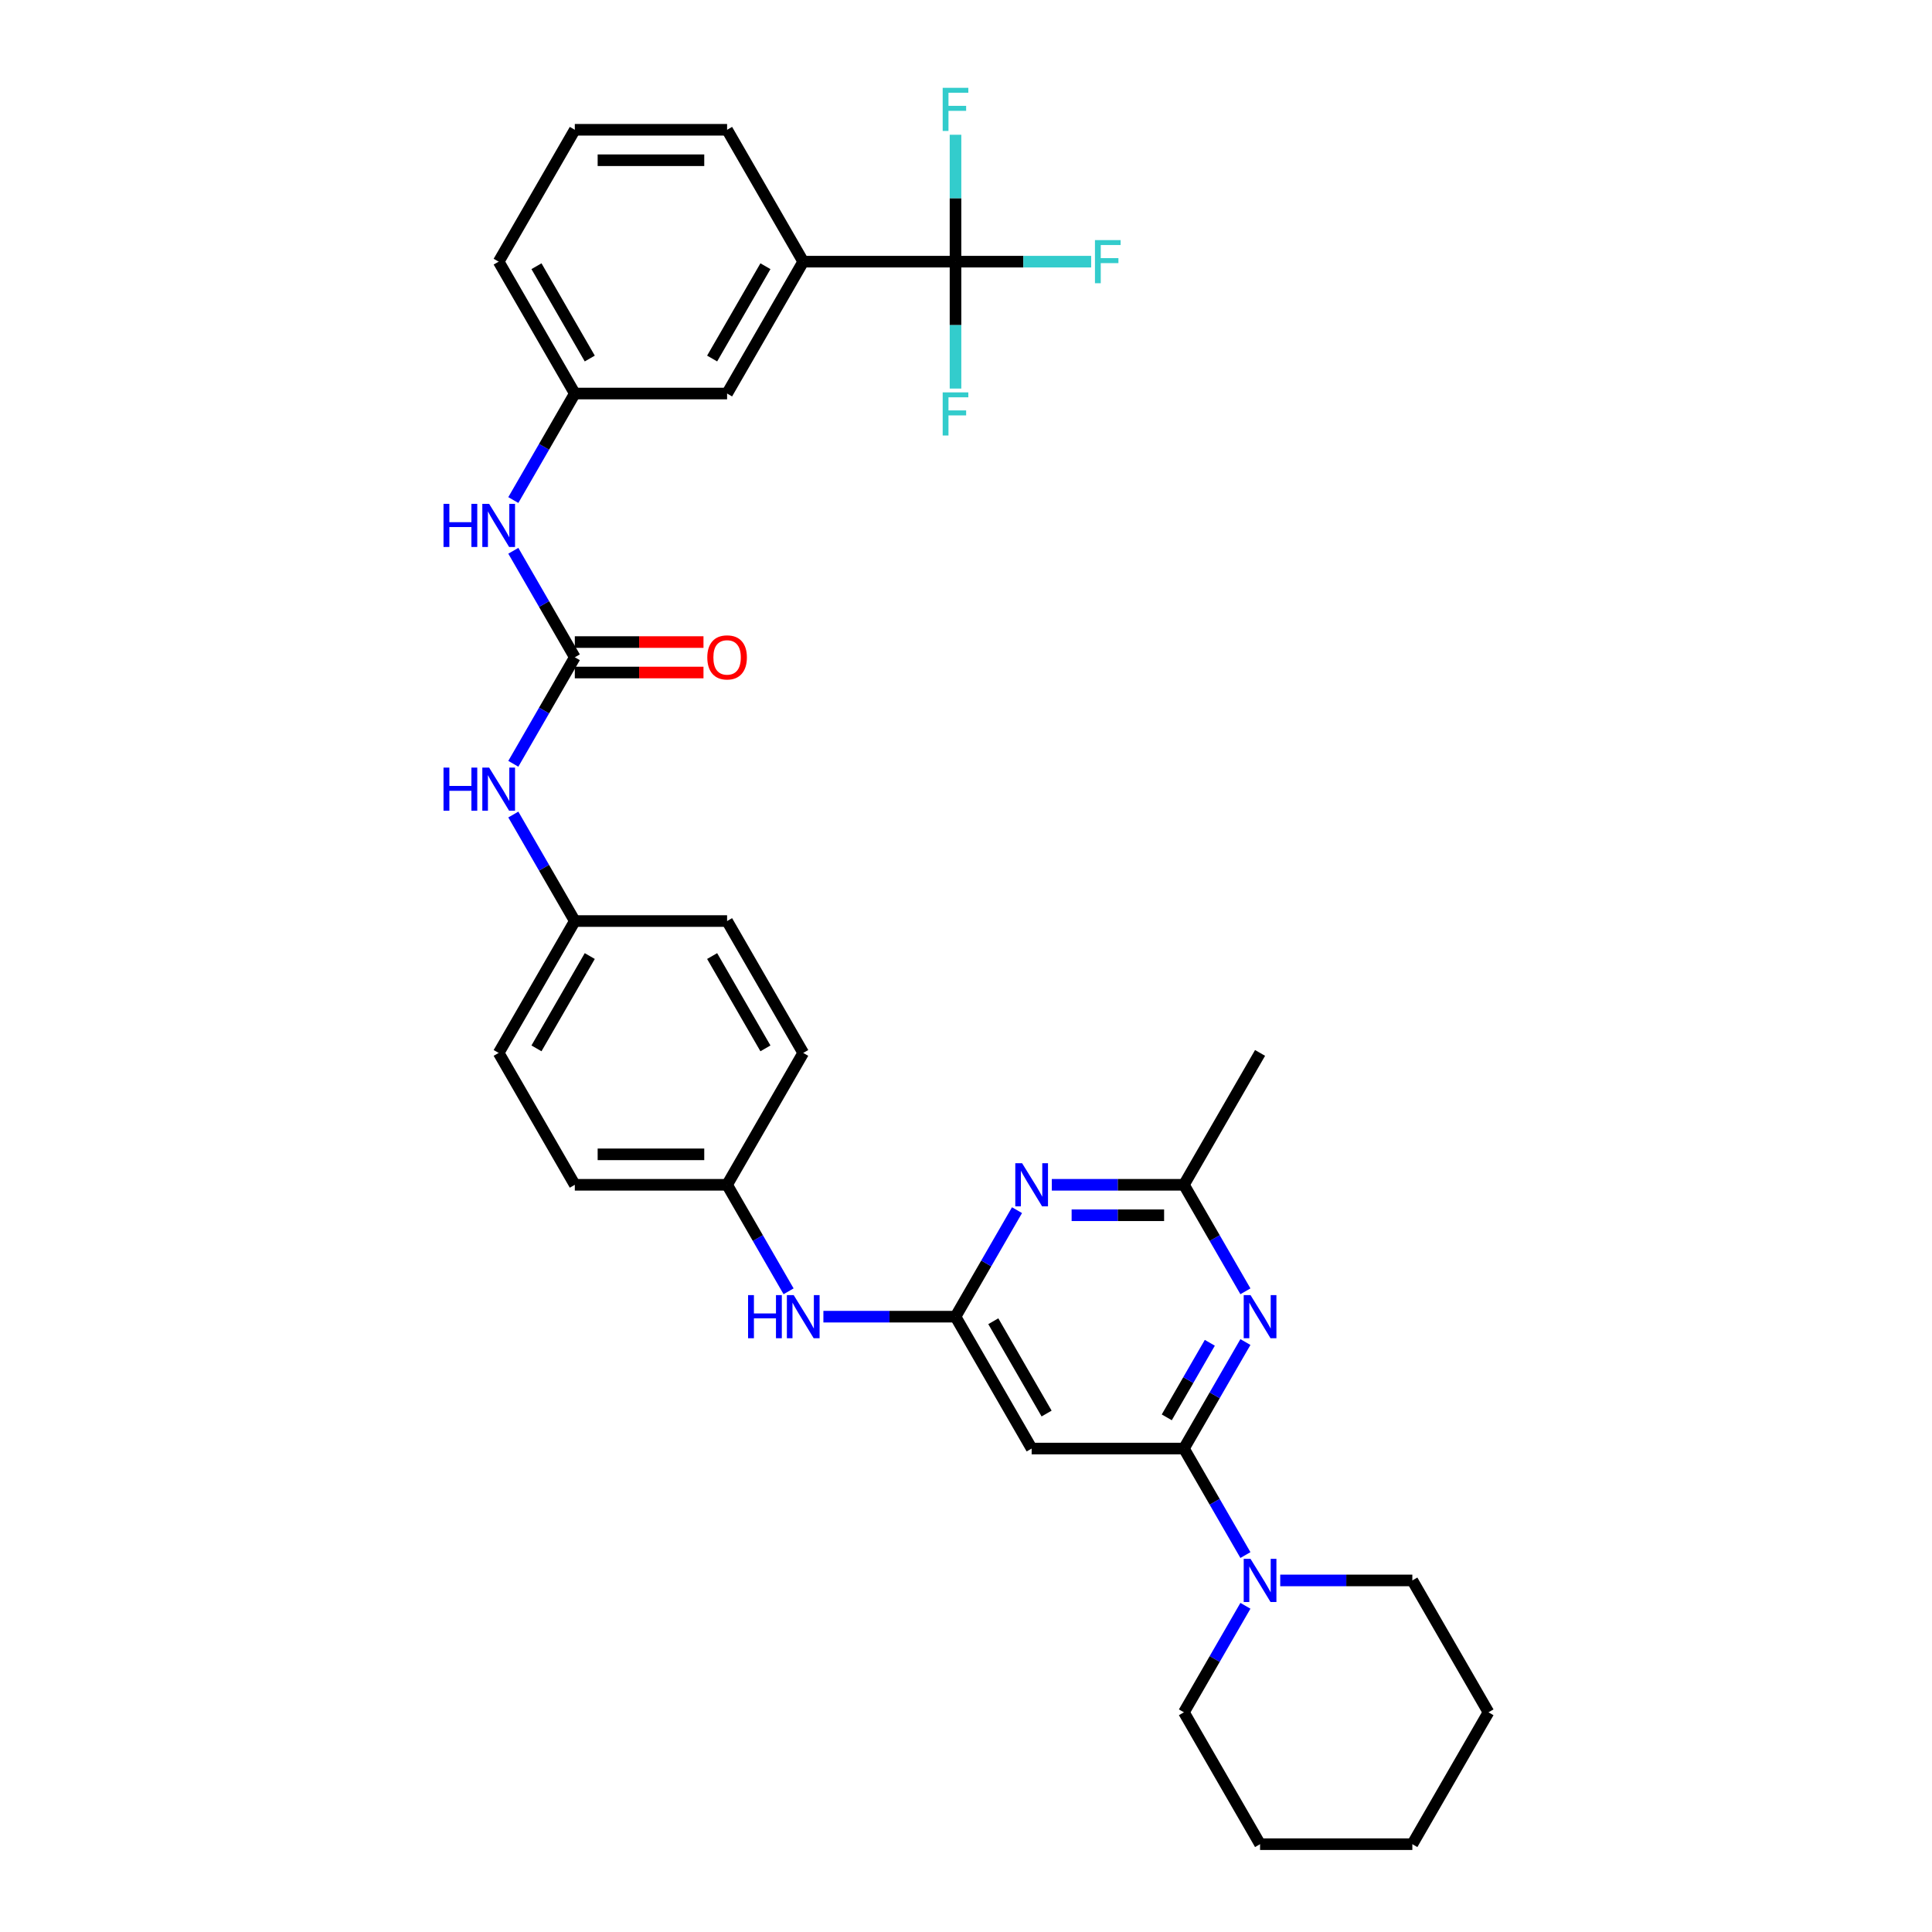 <?xml version='1.0' encoding='iso-8859-1'?>
<svg version='1.1' baseProfile='full'
              xmlns='http://www.w3.org/2000/svg'
                      xmlns:rdkit='http://www.rdkit.org/xml'
                      xmlns:xlink='http://www.w3.org/1999/xlink'
                  xml:space='preserve'
width='1000px' height='1000px' viewBox='0 0 1000 1000'>
<!-- END OF HEADER -->
<rect style='opacity:1.0;fill:#FFFFFF;stroke:none' width='1000' height='1000' x='0' y='0'> </rect>
<path class='bond-0' d='M 612.798,749.768 L 628.712,722.204' style='fill:none;fill-rule:evenodd;stroke:#000000;stroke-width:6px;stroke-linecap:butt;stroke-linejoin:miter;stroke-opacity:1' />
<path class='bond-0' d='M 628.712,722.204 L 644.626,694.64' style='fill:none;fill-rule:evenodd;stroke:#0000FF;stroke-width:6px;stroke-linecap:butt;stroke-linejoin:miter;stroke-opacity:1' />
<path class='bond-0' d='M 603.92,733.617 L 615.06,714.322' style='fill:none;fill-rule:evenodd;stroke:#000000;stroke-width:6px;stroke-linecap:butt;stroke-linejoin:miter;stroke-opacity:1' />
<path class='bond-0' d='M 615.06,714.322 L 626.2,695.027' style='fill:none;fill-rule:evenodd;stroke:#0000FF;stroke-width:6px;stroke-linecap:butt;stroke-linejoin:miter;stroke-opacity:1' />
<path class='bond-4' d='M 612.798,749.768 L 533.979,749.768' style='fill:none;fill-rule:evenodd;stroke:#000000;stroke-width:6px;stroke-linecap:butt;stroke-linejoin:miter;stroke-opacity:1' />
<path class='bond-6' d='M 612.798,749.768 L 628.712,777.332' style='fill:none;fill-rule:evenodd;stroke:#000000;stroke-width:6px;stroke-linecap:butt;stroke-linejoin:miter;stroke-opacity:1' />
<path class='bond-6' d='M 628.712,777.332 L 644.626,804.896' style='fill:none;fill-rule:evenodd;stroke:#0000FF;stroke-width:6px;stroke-linecap:butt;stroke-linejoin:miter;stroke-opacity:1' />
<path class='bond-7' d='M 644.626,668.377 L 628.712,640.813' style='fill:none;fill-rule:evenodd;stroke:#0000FF;stroke-width:6px;stroke-linecap:butt;stroke-linejoin:miter;stroke-opacity:1' />
<path class='bond-7' d='M 628.712,640.813 L 612.798,613.249' style='fill:none;fill-rule:evenodd;stroke:#000000;stroke-width:6px;stroke-linecap:butt;stroke-linejoin:miter;stroke-opacity:1' />
<path class='bond-1' d='M 494.569,681.508 L 533.979,749.768' style='fill:none;fill-rule:evenodd;stroke:#000000;stroke-width:6px;stroke-linecap:butt;stroke-linejoin:miter;stroke-opacity:1' />
<path class='bond-1' d='M 514.133,683.865 L 541.719,731.647' style='fill:none;fill-rule:evenodd;stroke:#000000;stroke-width:6px;stroke-linecap:butt;stroke-linejoin:miter;stroke-opacity:1' />
<path class='bond-3' d='M 494.569,681.508 L 510.483,653.944' style='fill:none;fill-rule:evenodd;stroke:#000000;stroke-width:6px;stroke-linecap:butt;stroke-linejoin:miter;stroke-opacity:1' />
<path class='bond-3' d='M 510.483,653.944 L 526.398,626.38' style='fill:none;fill-rule:evenodd;stroke:#0000FF;stroke-width:6px;stroke-linecap:butt;stroke-linejoin:miter;stroke-opacity:1' />
<path class='bond-11' d='M 494.569,681.508 L 460.378,681.508' style='fill:none;fill-rule:evenodd;stroke:#000000;stroke-width:6px;stroke-linecap:butt;stroke-linejoin:miter;stroke-opacity:1' />
<path class='bond-11' d='M 460.378,681.508 L 426.186,681.508' style='fill:none;fill-rule:evenodd;stroke:#0000FF;stroke-width:6px;stroke-linecap:butt;stroke-linejoin:miter;stroke-opacity:1' />
<path class='bond-2' d='M 494.569,135.434 L 415.75,135.434' style='fill:none;fill-rule:evenodd;stroke:#000000;stroke-width:6px;stroke-linecap:butt;stroke-linejoin:miter;stroke-opacity:1' />
<path class='bond-15' d='M 494.569,135.434 L 529.675,135.434' style='fill:none;fill-rule:evenodd;stroke:#000000;stroke-width:6px;stroke-linecap:butt;stroke-linejoin:miter;stroke-opacity:1' />
<path class='bond-15' d='M 529.675,135.434 L 564.781,135.434' style='fill:none;fill-rule:evenodd;stroke:#33CCCC;stroke-width:6px;stroke-linecap:butt;stroke-linejoin:miter;stroke-opacity:1' />
<path class='bond-16' d='M 494.569,135.434 L 494.569,168.278' style='fill:none;fill-rule:evenodd;stroke:#000000;stroke-width:6px;stroke-linecap:butt;stroke-linejoin:miter;stroke-opacity:1' />
<path class='bond-16' d='M 494.569,168.278 L 494.569,201.122' style='fill:none;fill-rule:evenodd;stroke:#33CCCC;stroke-width:6px;stroke-linecap:butt;stroke-linejoin:miter;stroke-opacity:1' />
<path class='bond-17' d='M 494.569,135.434 L 494.569,102.59' style='fill:none;fill-rule:evenodd;stroke:#000000;stroke-width:6px;stroke-linecap:butt;stroke-linejoin:miter;stroke-opacity:1' />
<path class='bond-17' d='M 494.569,102.59 L 494.569,69.747' style='fill:none;fill-rule:evenodd;stroke:#33CCCC;stroke-width:6px;stroke-linecap:butt;stroke-linejoin:miter;stroke-opacity:1' />
<path class='bond-33' d='M 544.415,613.249 L 578.606,613.249' style='fill:none;fill-rule:evenodd;stroke:#0000FF;stroke-width:6px;stroke-linecap:butt;stroke-linejoin:miter;stroke-opacity:1' />
<path class='bond-33' d='M 578.606,613.249 L 612.798,613.249' style='fill:none;fill-rule:evenodd;stroke:#000000;stroke-width:6px;stroke-linecap:butt;stroke-linejoin:miter;stroke-opacity:1' />
<path class='bond-33' d='M 554.672,629.013 L 578.606,629.013' style='fill:none;fill-rule:evenodd;stroke:#0000FF;stroke-width:6px;stroke-linecap:butt;stroke-linejoin:miter;stroke-opacity:1' />
<path class='bond-33' d='M 578.606,629.013 L 602.54,629.013' style='fill:none;fill-rule:evenodd;stroke:#000000;stroke-width:6px;stroke-linecap:butt;stroke-linejoin:miter;stroke-opacity:1' />
<path class='bond-5' d='M 297.522,340.212 L 281.608,367.776' style='fill:none;fill-rule:evenodd;stroke:#000000;stroke-width:6px;stroke-linecap:butt;stroke-linejoin:miter;stroke-opacity:1' />
<path class='bond-5' d='M 281.608,367.776 L 265.694,395.34' style='fill:none;fill-rule:evenodd;stroke:#0000FF;stroke-width:6px;stroke-linecap:butt;stroke-linejoin:miter;stroke-opacity:1' />
<path class='bond-9' d='M 297.522,340.212 L 281.608,312.648' style='fill:none;fill-rule:evenodd;stroke:#000000;stroke-width:6px;stroke-linecap:butt;stroke-linejoin:miter;stroke-opacity:1' />
<path class='bond-9' d='M 281.608,312.648 L 265.694,285.084' style='fill:none;fill-rule:evenodd;stroke:#0000FF;stroke-width:6px;stroke-linecap:butt;stroke-linejoin:miter;stroke-opacity:1' />
<path class='bond-12' d='M 297.522,348.094 L 330.823,348.094' style='fill:none;fill-rule:evenodd;stroke:#000000;stroke-width:6px;stroke-linecap:butt;stroke-linejoin:miter;stroke-opacity:1' />
<path class='bond-12' d='M 330.823,348.094 L 364.124,348.094' style='fill:none;fill-rule:evenodd;stroke:#FF0000;stroke-width:6px;stroke-linecap:butt;stroke-linejoin:miter;stroke-opacity:1' />
<path class='bond-12' d='M 297.522,332.33 L 330.823,332.33' style='fill:none;fill-rule:evenodd;stroke:#000000;stroke-width:6px;stroke-linecap:butt;stroke-linejoin:miter;stroke-opacity:1' />
<path class='bond-12' d='M 330.823,332.33 L 364.124,332.33' style='fill:none;fill-rule:evenodd;stroke:#FF0000;stroke-width:6px;stroke-linecap:butt;stroke-linejoin:miter;stroke-opacity:1' />
<path class='bond-24' d='M 644.626,831.158 L 628.712,858.722' style='fill:none;fill-rule:evenodd;stroke:#0000FF;stroke-width:6px;stroke-linecap:butt;stroke-linejoin:miter;stroke-opacity:1' />
<path class='bond-24' d='M 628.712,858.722 L 612.798,886.286' style='fill:none;fill-rule:evenodd;stroke:#000000;stroke-width:6px;stroke-linecap:butt;stroke-linejoin:miter;stroke-opacity:1' />
<path class='bond-25' d='M 662.643,818.027 L 696.835,818.027' style='fill:none;fill-rule:evenodd;stroke:#0000FF;stroke-width:6px;stroke-linecap:butt;stroke-linejoin:miter;stroke-opacity:1' />
<path class='bond-25' d='M 696.835,818.027 L 731.026,818.027' style='fill:none;fill-rule:evenodd;stroke:#000000;stroke-width:6px;stroke-linecap:butt;stroke-linejoin:miter;stroke-opacity:1' />
<path class='bond-27' d='M 612.798,613.249 L 652.207,544.99' style='fill:none;fill-rule:evenodd;stroke:#000000;stroke-width:6px;stroke-linecap:butt;stroke-linejoin:miter;stroke-opacity:1' />
<path class='bond-8' d='M 415.75,135.434 L 376.341,203.694' style='fill:none;fill-rule:evenodd;stroke:#000000;stroke-width:6px;stroke-linecap:butt;stroke-linejoin:miter;stroke-opacity:1' />
<path class='bond-8' d='M 396.187,137.791 L 368.6,185.573' style='fill:none;fill-rule:evenodd;stroke:#000000;stroke-width:6px;stroke-linecap:butt;stroke-linejoin:miter;stroke-opacity:1' />
<path class='bond-36' d='M 415.75,135.434 L 376.341,67.175' style='fill:none;fill-rule:evenodd;stroke:#000000;stroke-width:6px;stroke-linecap:butt;stroke-linejoin:miter;stroke-opacity:1' />
<path class='bond-14' d='M 265.694,258.822 L 281.608,231.258' style='fill:none;fill-rule:evenodd;stroke:#0000FF;stroke-width:6px;stroke-linecap:butt;stroke-linejoin:miter;stroke-opacity:1' />
<path class='bond-14' d='M 281.608,231.258 L 297.522,203.694' style='fill:none;fill-rule:evenodd;stroke:#000000;stroke-width:6px;stroke-linecap:butt;stroke-linejoin:miter;stroke-opacity:1' />
<path class='bond-10' d='M 265.694,421.603 L 281.608,449.167' style='fill:none;fill-rule:evenodd;stroke:#0000FF;stroke-width:6px;stroke-linecap:butt;stroke-linejoin:miter;stroke-opacity:1' />
<path class='bond-10' d='M 281.608,449.167 L 297.522,476.731' style='fill:none;fill-rule:evenodd;stroke:#000000;stroke-width:6px;stroke-linecap:butt;stroke-linejoin:miter;stroke-opacity:1' />
<path class='bond-19' d='M 408.169,668.377 L 392.255,640.813' style='fill:none;fill-rule:evenodd;stroke:#0000FF;stroke-width:6px;stroke-linecap:butt;stroke-linejoin:miter;stroke-opacity:1' />
<path class='bond-19' d='M 392.255,640.813 L 376.341,613.249' style='fill:none;fill-rule:evenodd;stroke:#000000;stroke-width:6px;stroke-linecap:butt;stroke-linejoin:miter;stroke-opacity:1' />
<path class='bond-13' d='M 376.341,203.694 L 297.522,203.694' style='fill:none;fill-rule:evenodd;stroke:#000000;stroke-width:6px;stroke-linecap:butt;stroke-linejoin:miter;stroke-opacity:1' />
<path class='bond-29' d='M 297.522,203.694 L 258.112,135.434' style='fill:none;fill-rule:evenodd;stroke:#000000;stroke-width:6px;stroke-linecap:butt;stroke-linejoin:miter;stroke-opacity:1' />
<path class='bond-29' d='M 305.262,185.573 L 277.676,137.791' style='fill:none;fill-rule:evenodd;stroke:#000000;stroke-width:6px;stroke-linecap:butt;stroke-linejoin:miter;stroke-opacity:1' />
<path class='bond-18' d='M 297.522,476.731 L 258.112,544.99' style='fill:none;fill-rule:evenodd;stroke:#000000;stroke-width:6px;stroke-linecap:butt;stroke-linejoin:miter;stroke-opacity:1' />
<path class='bond-18' d='M 305.262,494.851 L 277.676,542.633' style='fill:none;fill-rule:evenodd;stroke:#000000;stroke-width:6px;stroke-linecap:butt;stroke-linejoin:miter;stroke-opacity:1' />
<path class='bond-35' d='M 297.522,476.731 L 376.341,476.731' style='fill:none;fill-rule:evenodd;stroke:#000000;stroke-width:6px;stroke-linecap:butt;stroke-linejoin:miter;stroke-opacity:1' />
<path class='bond-21' d='M 376.341,613.249 L 415.75,544.99' style='fill:none;fill-rule:evenodd;stroke:#000000;stroke-width:6px;stroke-linecap:butt;stroke-linejoin:miter;stroke-opacity:1' />
<path class='bond-23' d='M 376.341,613.249 L 297.522,613.249' style='fill:none;fill-rule:evenodd;stroke:#000000;stroke-width:6px;stroke-linecap:butt;stroke-linejoin:miter;stroke-opacity:1' />
<path class='bond-23' d='M 364.518,597.485 L 309.345,597.485' style='fill:none;fill-rule:evenodd;stroke:#000000;stroke-width:6px;stroke-linecap:butt;stroke-linejoin:miter;stroke-opacity:1' />
<path class='bond-20' d='M 376.341,476.731 L 415.75,544.99' style='fill:none;fill-rule:evenodd;stroke:#000000;stroke-width:6px;stroke-linecap:butt;stroke-linejoin:miter;stroke-opacity:1' />
<path class='bond-20' d='M 368.6,494.851 L 396.187,542.633' style='fill:none;fill-rule:evenodd;stroke:#000000;stroke-width:6px;stroke-linecap:butt;stroke-linejoin:miter;stroke-opacity:1' />
<path class='bond-22' d='M 258.112,544.99 L 297.522,613.249' style='fill:none;fill-rule:evenodd;stroke:#000000;stroke-width:6px;stroke-linecap:butt;stroke-linejoin:miter;stroke-opacity:1' />
<path class='bond-30' d='M 612.798,886.286 L 652.207,954.545' style='fill:none;fill-rule:evenodd;stroke:#000000;stroke-width:6px;stroke-linecap:butt;stroke-linejoin:miter;stroke-opacity:1' />
<path class='bond-31' d='M 731.026,818.027 L 770.436,886.286' style='fill:none;fill-rule:evenodd;stroke:#000000;stroke-width:6px;stroke-linecap:butt;stroke-linejoin:miter;stroke-opacity:1' />
<path class='bond-26' d='M 376.341,67.175 L 297.522,67.175' style='fill:none;fill-rule:evenodd;stroke:#000000;stroke-width:6px;stroke-linecap:butt;stroke-linejoin:miter;stroke-opacity:1' />
<path class='bond-26' d='M 364.518,82.939 L 309.345,82.939' style='fill:none;fill-rule:evenodd;stroke:#000000;stroke-width:6px;stroke-linecap:butt;stroke-linejoin:miter;stroke-opacity:1' />
<path class='bond-28' d='M 297.522,67.175 L 258.112,135.434' style='fill:none;fill-rule:evenodd;stroke:#000000;stroke-width:6px;stroke-linecap:butt;stroke-linejoin:miter;stroke-opacity:1' />
<path class='bond-34' d='M 652.207,954.545 L 731.026,954.545' style='fill:none;fill-rule:evenodd;stroke:#000000;stroke-width:6px;stroke-linecap:butt;stroke-linejoin:miter;stroke-opacity:1' />
<path class='bond-32' d='M 770.436,886.286 L 731.026,954.545' style='fill:none;fill-rule:evenodd;stroke:#000000;stroke-width:6px;stroke-linecap:butt;stroke-linejoin:miter;stroke-opacity:1' />
<path  class='atom-1' d='M 647.273 670.348
L 654.588 682.17
Q 655.313 683.337, 656.479 685.449
Q 657.646 687.562, 657.709 687.688
L 657.709 670.348
L 660.673 670.348
L 660.673 692.669
L 657.614 692.669
L 649.764 679.743
Q 648.85 678.23, 647.872 676.496
Q 646.927 674.762, 646.643 674.226
L 646.643 692.669
L 643.742 692.669
L 643.742 670.348
L 647.273 670.348
' fill='#0000FF'/>
<path  class='atom-4' d='M 529.045 602.088
L 536.359 613.911
Q 537.084 615.078, 538.251 617.19
Q 539.417 619.302, 539.48 619.429
L 539.48 602.088
L 542.444 602.088
L 542.444 624.41
L 539.386 624.41
L 531.535 611.484
Q 530.621 609.97, 529.644 608.236
Q 528.698 606.502, 528.414 605.966
L 528.414 624.41
L 525.514 624.41
L 525.514 602.088
L 529.045 602.088
' fill='#0000FF'/>
<path  class='atom-7' d='M 647.273 806.866
L 654.588 818.689
Q 655.313 819.856, 656.479 821.968
Q 657.646 824.08, 657.709 824.206
L 657.709 806.866
L 660.673 806.866
L 660.673 829.188
L 657.614 829.188
L 649.764 816.261
Q 648.85 814.748, 647.872 813.014
Q 646.927 811.28, 646.643 810.744
L 646.643 829.188
L 643.742 829.188
L 643.742 806.866
L 647.273 806.866
' fill='#0000FF'/>
<path  class='atom-10' d='M 229.564 260.792
L 232.591 260.792
L 232.591 270.282
L 244.004 270.282
L 244.004 260.792
L 247.03 260.792
L 247.03 283.114
L 244.004 283.114
L 244.004 272.804
L 232.591 272.804
L 232.591 283.114
L 229.564 283.114
L 229.564 260.792
' fill='#0000FF'/>
<path  class='atom-10' d='M 253.178 260.792
L 260.493 272.615
Q 261.218 273.781, 262.384 275.894
Q 263.551 278.006, 263.614 278.132
L 263.614 260.792
L 266.578 260.792
L 266.578 283.114
L 263.519 283.114
L 255.669 270.187
Q 254.755 268.674, 253.777 266.94
Q 252.831 265.206, 252.548 264.67
L 252.548 283.114
L 249.647 283.114
L 249.647 260.792
L 253.178 260.792
' fill='#0000FF'/>
<path  class='atom-11' d='M 229.564 397.311
L 232.591 397.311
L 232.591 406.8
L 244.004 406.8
L 244.004 397.311
L 247.03 397.311
L 247.03 419.632
L 244.004 419.632
L 244.004 409.323
L 232.591 409.323
L 232.591 419.632
L 229.564 419.632
L 229.564 397.311
' fill='#0000FF'/>
<path  class='atom-11' d='M 253.178 397.311
L 260.493 409.133
Q 261.218 410.3, 262.384 412.412
Q 263.551 414.525, 263.614 414.651
L 263.614 397.311
L 266.578 397.311
L 266.578 419.632
L 263.519 419.632
L 255.669 406.706
Q 254.755 405.192, 253.777 403.458
Q 252.831 401.724, 252.548 401.188
L 252.548 419.632
L 249.647 419.632
L 249.647 397.311
L 253.178 397.311
' fill='#0000FF'/>
<path  class='atom-12' d='M 387.202 670.348
L 390.229 670.348
L 390.229 679.837
L 401.642 679.837
L 401.642 670.348
L 404.668 670.348
L 404.668 692.669
L 401.642 692.669
L 401.642 682.36
L 390.229 682.36
L 390.229 692.669
L 387.202 692.669
L 387.202 670.348
' fill='#0000FF'/>
<path  class='atom-12' d='M 410.816 670.348
L 418.131 682.17
Q 418.856 683.337, 420.022 685.449
Q 421.189 687.562, 421.252 687.688
L 421.252 670.348
L 424.216 670.348
L 424.216 692.669
L 421.157 692.669
L 413.307 679.743
Q 412.393 678.23, 411.415 676.496
Q 410.469 674.762, 410.186 674.226
L 410.186 692.669
L 407.285 692.669
L 407.285 670.348
L 410.816 670.348
' fill='#0000FF'/>
<path  class='atom-13' d='M 366.094 340.275
Q 366.094 334.915, 368.743 331.92
Q 371.391 328.925, 376.341 328.925
Q 381.291 328.925, 383.939 331.92
Q 386.587 334.915, 386.587 340.275
Q 386.587 345.698, 383.907 348.788
Q 381.228 351.846, 376.341 351.846
Q 371.423 351.846, 368.743 348.788
Q 366.094 345.729, 366.094 340.275
M 376.341 349.324
Q 379.746 349.324, 381.574 347.054
Q 383.435 344.752, 383.435 340.275
Q 383.435 335.893, 381.574 333.686
Q 379.746 331.447, 376.341 331.447
Q 372.936 331.447, 371.076 333.654
Q 369.247 335.861, 369.247 340.275
Q 369.247 344.784, 371.076 347.054
Q 372.936 349.324, 376.341 349.324
' fill='#FF0000'/>
<path  class='atom-16' d='M 566.752 124.274
L 580.025 124.274
L 580.025 126.827
L 569.747 126.827
L 569.747 133.606
L 578.89 133.606
L 578.89 136.191
L 569.747 136.191
L 569.747 146.595
L 566.752 146.595
L 566.752 124.274
' fill='#33CCCC'/>
<path  class='atom-17' d='M 487.933 203.093
L 501.206 203.093
L 501.206 205.646
L 490.928 205.646
L 490.928 212.425
L 500.071 212.425
L 500.071 215.01
L 490.928 215.01
L 490.928 225.414
L 487.933 225.414
L 487.933 203.093
' fill='#33CCCC'/>
<path  class='atom-18' d='M 487.933 45.455
L 501.206 45.455
L 501.206 48.008
L 490.928 48.008
L 490.928 54.787
L 500.071 54.787
L 500.071 57.372
L 490.928 57.372
L 490.928 67.776
L 487.933 67.776
L 487.933 45.455
' fill='#33CCCC'/>
</svg>

